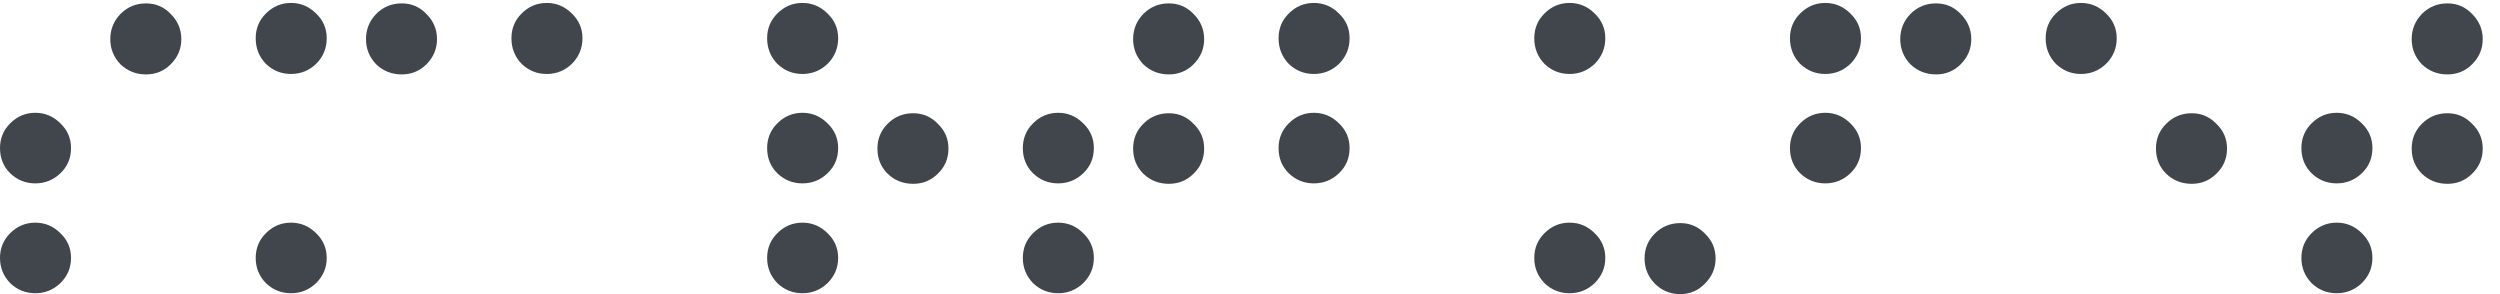 <?xml version="1.0" encoding="UTF-8"?> <svg xmlns="http://www.w3.org/2000/svg" width="68" height="8" viewBox="0 0 68 8" fill="none"> <path d="M3.972 2.024C3.7 2.024 3.468 1.932 3.276 1.748C3.092 1.556 3 1.328 3 1.064C3 0.8 3.092 0.572 3.276 0.38C3.468 0.188 3.7 0.092 3.972 0.092C4.236 0.092 4.46 0.188 4.644 0.38C4.836 0.572 4.932 0.8 4.932 1.064C4.932 1.328 4.836 1.556 4.644 1.748C4.46 1.932 4.236 2.024 3.972 2.024ZM0.96 4.988C0.696 4.988 0.468 4.896 0.276 4.712C0.092 4.528 0 4.3 0 4.028C0 3.764 0.092 3.54 0.276 3.356C0.468 3.164 0.696 3.068 0.96 3.068C1.224 3.068 1.452 3.164 1.644 3.356C1.836 3.54 1.932 3.764 1.932 4.028C1.932 4.3 1.836 4.528 1.644 4.712C1.452 4.896 1.224 4.988 0.96 4.988ZM0.96 7.976C0.696 7.976 0.468 7.884 0.276 7.7C0.092 7.508 0 7.28 0 7.016C0 6.752 0.092 6.528 0.276 6.344C0.468 6.152 0.696 6.056 0.96 6.056C1.224 6.056 1.452 6.152 1.644 6.344C1.836 6.528 1.932 6.752 1.932 7.016C1.932 7.28 1.836 7.508 1.644 7.7C1.452 7.884 1.224 7.976 0.96 7.976ZM7.915 2.012C7.651 2.012 7.423 1.92 7.231 1.736C7.047 1.544 6.955 1.312 6.955 1.04C6.955 0.776 7.047 0.552 7.231 0.368C7.423 0.176 7.651 0.08 7.915 0.08C8.179 0.08 8.407 0.176 8.599 0.368C8.791 0.552 8.887 0.776 8.887 1.04C8.887 1.312 8.791 1.544 8.599 1.736C8.407 1.92 8.179 2.012 7.915 2.012ZM10.927 2.024C10.655 2.024 10.423 1.932 10.231 1.748C10.047 1.556 9.955 1.328 9.955 1.064C9.955 0.8 10.047 0.572 10.231 0.38C10.423 0.188 10.655 0.092 10.927 0.092C11.191 0.092 11.415 0.188 11.599 0.38C11.791 0.572 11.887 0.8 11.887 1.064C11.887 1.328 11.791 1.556 11.599 1.748C11.415 1.932 11.191 2.024 10.927 2.024ZM7.915 7.976C7.651 7.976 7.423 7.884 7.231 7.7C7.047 7.508 6.955 7.28 6.955 7.016C6.955 6.752 7.047 6.528 7.231 6.344C7.423 6.152 7.651 6.056 7.915 6.056C8.179 6.056 8.407 6.152 8.599 6.344C8.791 6.528 8.887 6.752 8.887 7.016C8.887 7.28 8.791 7.508 8.599 7.7C8.407 7.884 8.179 7.976 7.915 7.976ZM14.871 2.012C14.607 2.012 14.379 1.92 14.187 1.736C14.003 1.544 13.911 1.312 13.911 1.04C13.911 0.776 14.003 0.552 14.187 0.368C14.379 0.176 14.607 0.08 14.871 0.08C15.135 0.08 15.363 0.176 15.555 0.368C15.747 0.552 15.843 0.776 15.843 1.04C15.843 1.312 15.747 1.544 15.555 1.736C15.363 1.92 15.135 2.012 14.871 2.012ZM21.826 2.012C21.562 2.012 21.334 1.92 21.142 1.736C20.958 1.544 20.866 1.312 20.866 1.04C20.866 0.776 20.958 0.552 21.142 0.368C21.334 0.176 21.562 0.08 21.826 0.08C22.09 0.08 22.318 0.176 22.51 0.368C22.702 0.552 22.798 0.776 22.798 1.04C22.798 1.312 22.702 1.544 22.51 1.736C22.318 1.92 22.09 2.012 21.826 2.012ZM21.826 4.988C21.562 4.988 21.334 4.896 21.142 4.712C20.958 4.528 20.866 4.3 20.866 4.028C20.866 3.764 20.958 3.54 21.142 3.356C21.334 3.164 21.562 3.068 21.826 3.068C22.09 3.068 22.318 3.164 22.51 3.356C22.702 3.54 22.798 3.764 22.798 4.028C22.798 4.3 22.702 4.528 22.51 4.712C22.318 4.896 22.09 4.988 21.826 4.988ZM24.838 5C24.566 5 24.334 4.908 24.142 4.724C23.958 4.54 23.866 4.312 23.866 4.04C23.866 3.776 23.958 3.552 24.142 3.368C24.334 3.176 24.566 3.08 24.838 3.08C25.102 3.08 25.326 3.176 25.51 3.368C25.702 3.552 25.798 3.776 25.798 4.04C25.798 4.312 25.702 4.54 25.51 4.724C25.326 4.908 25.102 5 24.838 5ZM21.826 7.976C21.562 7.976 21.334 7.884 21.142 7.7C20.958 7.508 20.866 7.28 20.866 7.016C20.866 6.752 20.958 6.528 21.142 6.344C21.334 6.152 21.562 6.056 21.826 6.056C22.09 6.056 22.318 6.152 22.51 6.344C22.702 6.528 22.798 6.752 22.798 7.016C22.798 7.28 22.702 7.508 22.51 7.7C22.318 7.884 22.09 7.976 21.826 7.976ZM31.793 2.024C31.521 2.024 31.289 1.932 31.097 1.748C30.913 1.556 30.821 1.328 30.821 1.064C30.821 0.8 30.913 0.572 31.097 0.38C31.289 0.188 31.521 0.092 31.793 0.092C32.057 0.092 32.281 0.188 32.465 0.38C32.657 0.572 32.753 0.8 32.753 1.064C32.753 1.328 32.657 1.556 32.465 1.748C32.281 1.932 32.057 2.024 31.793 2.024ZM28.781 4.988C28.517 4.988 28.289 4.896 28.097 4.712C27.913 4.528 27.821 4.3 27.821 4.028C27.821 3.764 27.913 3.54 28.097 3.356C28.289 3.164 28.517 3.068 28.781 3.068C29.045 3.068 29.273 3.164 29.465 3.356C29.657 3.54 29.753 3.764 29.753 4.028C29.753 4.3 29.657 4.528 29.465 4.712C29.273 4.896 29.045 4.988 28.781 4.988ZM31.793 5C31.521 5 31.289 4.908 31.097 4.724C30.913 4.54 30.821 4.312 30.821 4.04C30.821 3.776 30.913 3.552 31.097 3.368C31.289 3.176 31.521 3.08 31.793 3.08C32.057 3.08 32.281 3.176 32.465 3.368C32.657 3.552 32.753 3.776 32.753 4.04C32.753 4.312 32.657 4.54 32.465 4.724C32.281 4.908 32.057 5 31.793 5ZM28.781 7.976C28.517 7.976 28.289 7.884 28.097 7.7C27.913 7.508 27.821 7.28 27.821 7.016C27.821 6.752 27.913 6.528 28.097 6.344C28.289 6.152 28.517 6.056 28.781 6.056C29.045 6.056 29.273 6.152 29.465 6.344C29.657 6.528 29.753 6.752 29.753 7.016C29.753 7.28 29.657 7.508 29.465 7.7C29.273 7.884 29.045 7.976 28.781 7.976ZM35.737 2.012C35.473 2.012 35.245 1.92 35.053 1.736C34.869 1.544 34.777 1.312 34.777 1.04C34.777 0.776 34.869 0.552 35.053 0.368C35.245 0.176 35.473 0.08 35.737 0.08C36.001 0.08 36.229 0.176 36.421 0.368C36.613 0.552 36.709 0.776 36.709 1.04C36.709 1.312 36.613 1.544 36.421 1.736C36.229 1.92 36.001 2.012 35.737 2.012ZM35.737 4.988C35.473 4.988 35.245 4.896 35.053 4.712C34.869 4.528 34.777 4.3 34.777 4.028C34.777 3.764 34.869 3.54 35.053 3.356C35.245 3.164 35.473 3.068 35.737 3.068C36.001 3.068 36.229 3.164 36.421 3.356C36.613 3.54 36.709 3.764 36.709 4.028C36.709 4.3 36.613 4.528 36.421 4.712C36.229 4.896 36.001 4.988 35.737 4.988ZM42.692 2.012C42.428 2.012 42.2 1.92 42.008 1.736C41.824 1.544 41.732 1.312 41.732 1.04C41.732 0.776 41.824 0.552 42.008 0.368C42.2 0.176 42.428 0.08 42.692 0.08C42.956 0.08 43.184 0.176 43.376 0.368C43.568 0.552 43.664 0.776 43.664 1.04C43.664 1.312 43.568 1.544 43.376 1.736C43.184 1.92 42.956 2.012 42.692 2.012ZM45.704 8C45.432 8 45.2 7.904 45.008 7.712C44.824 7.52 44.732 7.292 44.732 7.028C44.732 6.764 44.824 6.54 45.008 6.356C45.2 6.164 45.432 6.068 45.704 6.068C45.968 6.068 46.192 6.164 46.376 6.356C46.568 6.54 46.664 6.764 46.664 7.028C46.664 7.292 46.568 7.52 46.376 7.712C46.192 7.904 45.968 8 45.704 8ZM42.692 7.976C42.428 7.976 42.2 7.884 42.008 7.7C41.824 7.508 41.732 7.28 41.732 7.016C41.732 6.752 41.824 6.528 42.008 6.344C42.2 6.152 42.428 6.056 42.692 6.056C42.956 6.056 43.184 6.152 43.376 6.344C43.568 6.528 43.664 6.752 43.664 7.016C43.664 7.28 43.568 7.508 43.376 7.7C43.184 7.884 42.956 7.976 42.692 7.976ZM49.647 2.012C49.383 2.012 49.155 1.92 48.963 1.736C48.779 1.544 48.687 1.312 48.687 1.04C48.687 0.776 48.779 0.552 48.963 0.368C49.155 0.176 49.383 0.08 49.647 0.08C49.911 0.08 50.139 0.176 50.331 0.368C50.523 0.552 50.619 0.776 50.619 1.04C50.619 1.312 50.523 1.544 50.331 1.736C50.139 1.92 49.911 2.012 49.647 2.012ZM52.659 2.024C52.387 2.024 52.155 1.932 51.963 1.748C51.779 1.556 51.687 1.328 51.687 1.064C51.687 0.8 51.779 0.572 51.963 0.38C52.155 0.188 52.387 0.092 52.659 0.092C52.923 0.092 53.147 0.188 53.331 0.38C53.523 0.572 53.619 0.8 53.619 1.064C53.619 1.328 53.523 1.556 53.331 1.748C53.147 1.932 52.923 2.024 52.659 2.024ZM49.647 4.988C49.383 4.988 49.155 4.896 48.963 4.712C48.779 4.528 48.687 4.3 48.687 4.028C48.687 3.764 48.779 3.54 48.963 3.356C49.155 3.164 49.383 3.068 49.647 3.068C49.911 3.068 50.139 3.164 50.331 3.356C50.523 3.54 50.619 3.764 50.619 4.028C50.619 4.3 50.523 4.528 50.331 4.712C50.139 4.896 49.911 4.988 49.647 4.988ZM56.602 2.012C56.339 2.012 56.111 1.92 55.919 1.736C55.734 1.544 55.642 1.312 55.642 1.04C55.642 0.776 55.734 0.552 55.919 0.368C56.111 0.176 56.339 0.08 56.602 0.08C56.867 0.08 57.094 0.176 57.286 0.368C57.478 0.552 57.575 0.776 57.575 1.04C57.575 1.312 57.478 1.544 57.286 1.736C57.094 1.92 56.867 2.012 56.602 2.012ZM59.614 5C59.343 5 59.111 4.908 58.919 4.724C58.734 4.54 58.642 4.312 58.642 4.04C58.642 3.776 58.734 3.552 58.919 3.368C59.111 3.176 59.343 3.08 59.614 3.08C59.879 3.08 60.102 3.176 60.286 3.368C60.478 3.552 60.575 3.776 60.575 4.04C60.575 4.312 60.478 4.54 60.286 4.724C60.102 4.908 59.879 5 59.614 5ZM66.57 2.024C66.298 2.024 66.066 1.932 65.874 1.748C65.69 1.556 65.598 1.328 65.598 1.064C65.598 0.8 65.69 0.572 65.874 0.38C66.066 0.188 66.298 0.092 66.57 0.092C66.834 0.092 67.058 0.188 67.242 0.38C67.434 0.572 67.53 0.8 67.53 1.064C67.53 1.328 67.434 1.556 67.242 1.748C67.058 1.932 66.834 2.024 66.57 2.024ZM63.558 4.988C63.294 4.988 63.066 4.896 62.874 4.712C62.69 4.528 62.598 4.3 62.598 4.028C62.598 3.764 62.69 3.54 62.874 3.356C63.066 3.164 63.294 3.068 63.558 3.068C63.822 3.068 64.05 3.164 64.242 3.356C64.434 3.54 64.53 3.764 64.53 4.028C64.53 4.3 64.434 4.528 64.242 4.712C64.05 4.896 63.822 4.988 63.558 4.988ZM66.57 5C66.298 5 66.066 4.908 65.874 4.724C65.69 4.54 65.598 4.312 65.598 4.04C65.598 3.776 65.69 3.552 65.874 3.368C66.066 3.176 66.298 3.08 66.57 3.08C66.834 3.08 67.058 3.176 67.242 3.368C67.434 3.552 67.53 3.776 67.53 4.04C67.53 4.312 67.434 4.54 67.242 4.724C67.058 4.908 66.834 5 66.57 5ZM63.558 7.976C63.294 7.976 63.066 7.884 62.874 7.7C62.69 7.508 62.598 7.28 62.598 7.016C62.598 6.752 62.69 6.528 62.874 6.344C63.066 6.152 63.294 6.056 63.558 6.056C63.822 6.056 64.05 6.152 64.242 6.344C64.434 6.528 64.53 6.752 64.53 7.016C64.53 7.28 64.434 7.508 64.242 7.7C64.05 7.884 63.822 7.976 63.558 7.976Z" fill="#41464D"></path> </svg> 